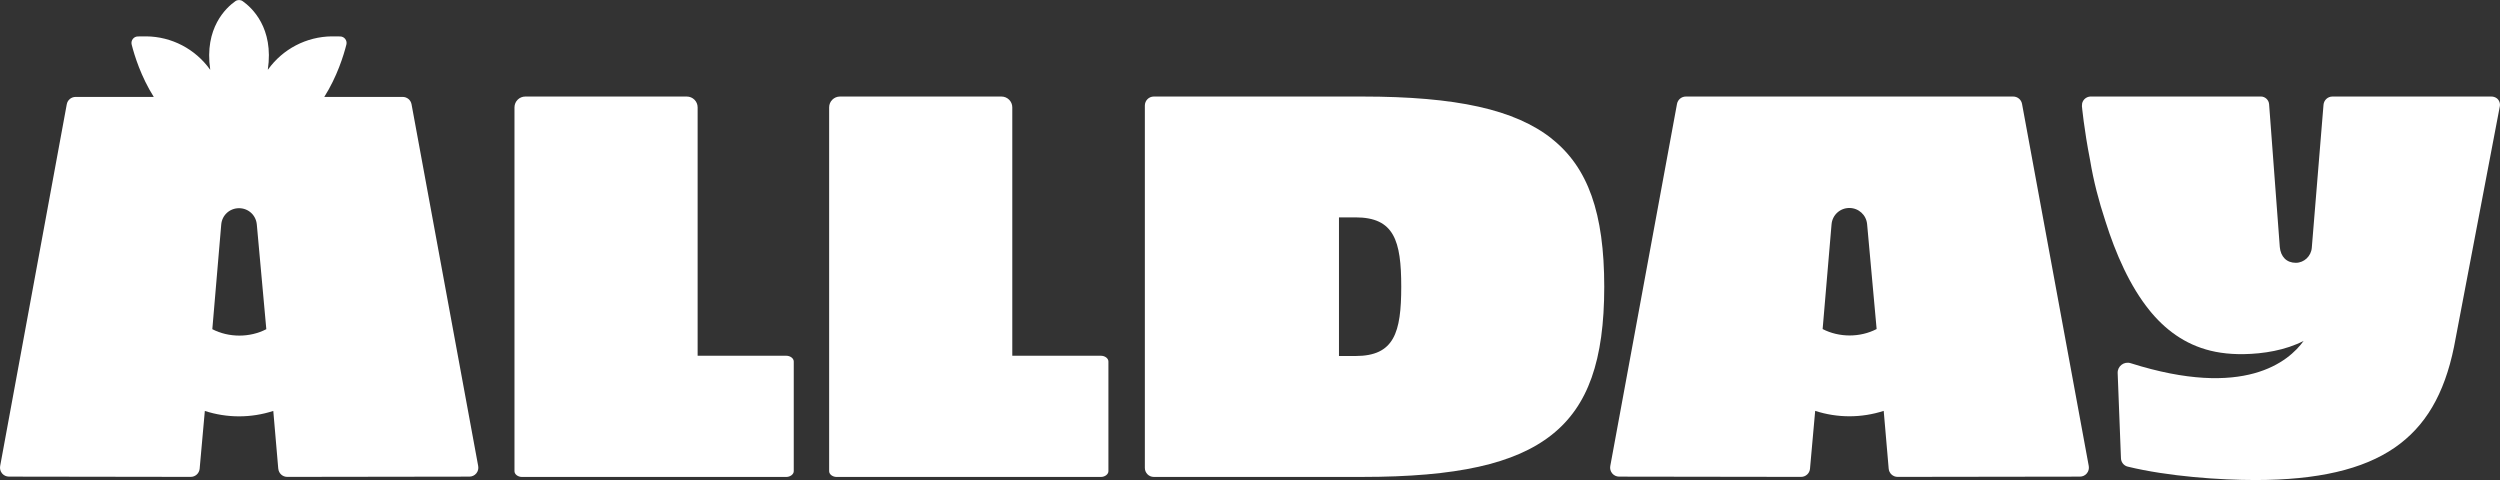 <?xml version="1.0" encoding="UTF-8"?>
<svg id="Layer_2" data-name="Layer 2" xmlns="http://www.w3.org/2000/svg" viewBox="0 0 667.62 128.2">
  <rect x="0" y="0" width="667.62" height="128.2" fill="#333333" stroke="none"/>
  <defs>
    <style>
      .cls-1 {
        fill: #fff;
      }
    </style>
  </defs>
  <g id="Capa_1" data-name="Capa 1">
    <g>
      <path class="cls-1" d="M209.93,95h-23.63V28.67c0-1.6-1.3-2.89-2.89-2.89h-43.13c-1.6,0-2.89,1.3-2.89,2.89v97.16c0,.84.92,1.54,2.02,1.54h70.54c1.09,0,2.02-.71,2.02-1.54v-29.29c0-.84-.92-1.54-2.02-1.54Z"/>
      <path class="cls-1" d="M414.41,37.04c-9.83-7.79-25.45-11.26-50.63-11.26h-55.67c-1.31,0-2.38,1.08-2.38,2.4v96.78c0,1.32,1.07,2.4,2.38,2.4h55.67c25.18,0,40.79-3.47,50.63-11.26,9.68-7.67,14-19.86,14-39.52s-4.32-31.85-14-39.52ZM357.57,58.05h4.43c10.31,0,12.2,6.23,12.2,18.51s-1.89,18.51-12.2,18.51h-4.43v-37.02Z"/>
      <path class="cls-1" d="M293.96,95h-23.63V28.67c0-1.6-1.3-2.89-2.89-2.89h-43.13c-1.6,0-2.89,1.3-2.89,2.89v97.16c0,.84.92,1.54,2.02,1.54h70.54c1.09,0,2.02-.71,2.02-1.54v-29.29c0-.84-.92-1.54-2.02-1.54Z"/>
      <path class="cls-1" d="M666.73,26.23c-.41-.31-.92-.45-1.43-.45h-42.43c-1.24,0-2.27.95-2.38,2.19l-3.13,38.21c-.18,2.23-2.05,3.99-4.24,4h-.03c-2.44,0-4.04-1.59-4.28-4.26v-.02s0-.02,0-.02l-2.85-38.05c-.09-1.16-1.06-2.06-2.22-2.06h-45.29c-.47,0-.94.1-1.34.35-.8.49-1.17,1.32-1.13,2.16h-.01s.54,6.1,2.2,14.56h0c.9,5.48,2.33,10.93,4.08,16.23,2.72,8.62,6.54,17.39,11.82,23.86.11.13.22.27.32.4.12.14.24.28.36.42.22.25.43.5.65.74.02.03.05.05.07.08,4.49,4.93,10.18,8.53,17.61,9.62,2.02.3,4.06.41,6.1.38,5.22-.08,11.14-1.02,16.01-3.54-3.97,5.51-15.8,15.58-46.2,5.96-1.76-.56-3.54.79-3.47,2.63l.88,22.77c.04,1.06.78,1.98,1.8,2.22,10.83,2.64,24.71,3.58,34.09,3.58,16.59,0,28.74-2.82,37.17-8.62,8.23-5.67,13.28-14.23,15.88-26.94l12.23-64.22c.16-.82-.15-1.66-.84-2.2Z"/>
      <path class="cls-1" d="M504.37,125.17c.11,1.24,1.14,2.18,2.39,2.18l48.68-.07c.71,0,1.39-.31,1.84-.86.46-.55.64-1.27.52-1.97l-17.82-96.71c-.21-1.14-1.2-1.96-2.36-1.96h-87.42c-1.16,0-2.15.83-2.36,1.96l-17.82,96.71c-.13.7.06,1.42.52,1.97.46.55,1.13.86,1.84.86l48.59.07c1.25,0,2.28-.94,2.39-2.18l.07-.82,1.31-14.63c5.93,1.93,12.36,1.93,18.3,0l1.33,15.45ZM486.73,87.88l2.38-27.97c.21-2.49,2.26-4.37,4.75-4.37s4.53,1.87,4.75,4.34l2.54,27.99c-4.4,2.29-10.02,2.29-14.43,0Z"/>
      <path class="cls-1" d="M74.32,125.17c.11,1.24,1.14,2.18,2.39,2.18l48.64-.07c.71,0,1.38-.31,1.84-.86.46-.55.64-1.27.51-1.97l-17.8-96.61c-.21-1.14-1.2-1.96-2.36-1.96h-20.94c3.42-5.43,5.15-11.01,5.9-13.98.28-1.1-.54-2.16-1.67-2.17l-2.24-.02c-6.78.08-13.08,3.37-17.03,8.88h-.04c1.65-11.14-4.27-16.56-6.7-18.27-.59-.42-1.39-.42-1.98,0-2.43,1.72-8.34,7.13-6.7,18.27h-.04c-3.95-5.51-10.25-8.81-17.03-8.88l-2.24.02c-1.13,0-1.95,1.08-1.67,2.17.75,2.97,2.49,8.55,5.9,13.98h-20.87c-1.16,0-2.15.82-2.36,1.96L.04,124.45c-.13.7.06,1.42.51,1.97.46.55,1.13.86,1.84.86l48.54.07c1.25,0,2.27-.94,2.39-2.18l.07-.82,1.31-14.61c5.93,1.93,12.35,1.93,18.28,0l1.33,15.44ZM56.7,87.91l2.38-27.95c.21-2.49,2.25-4.36,4.75-4.36s4.52,1.86,4.75,4.34l2.54,27.97c-4.4,2.29-10.01,2.28-14.42,0Z"/>
    </g>
  </g>
</svg>